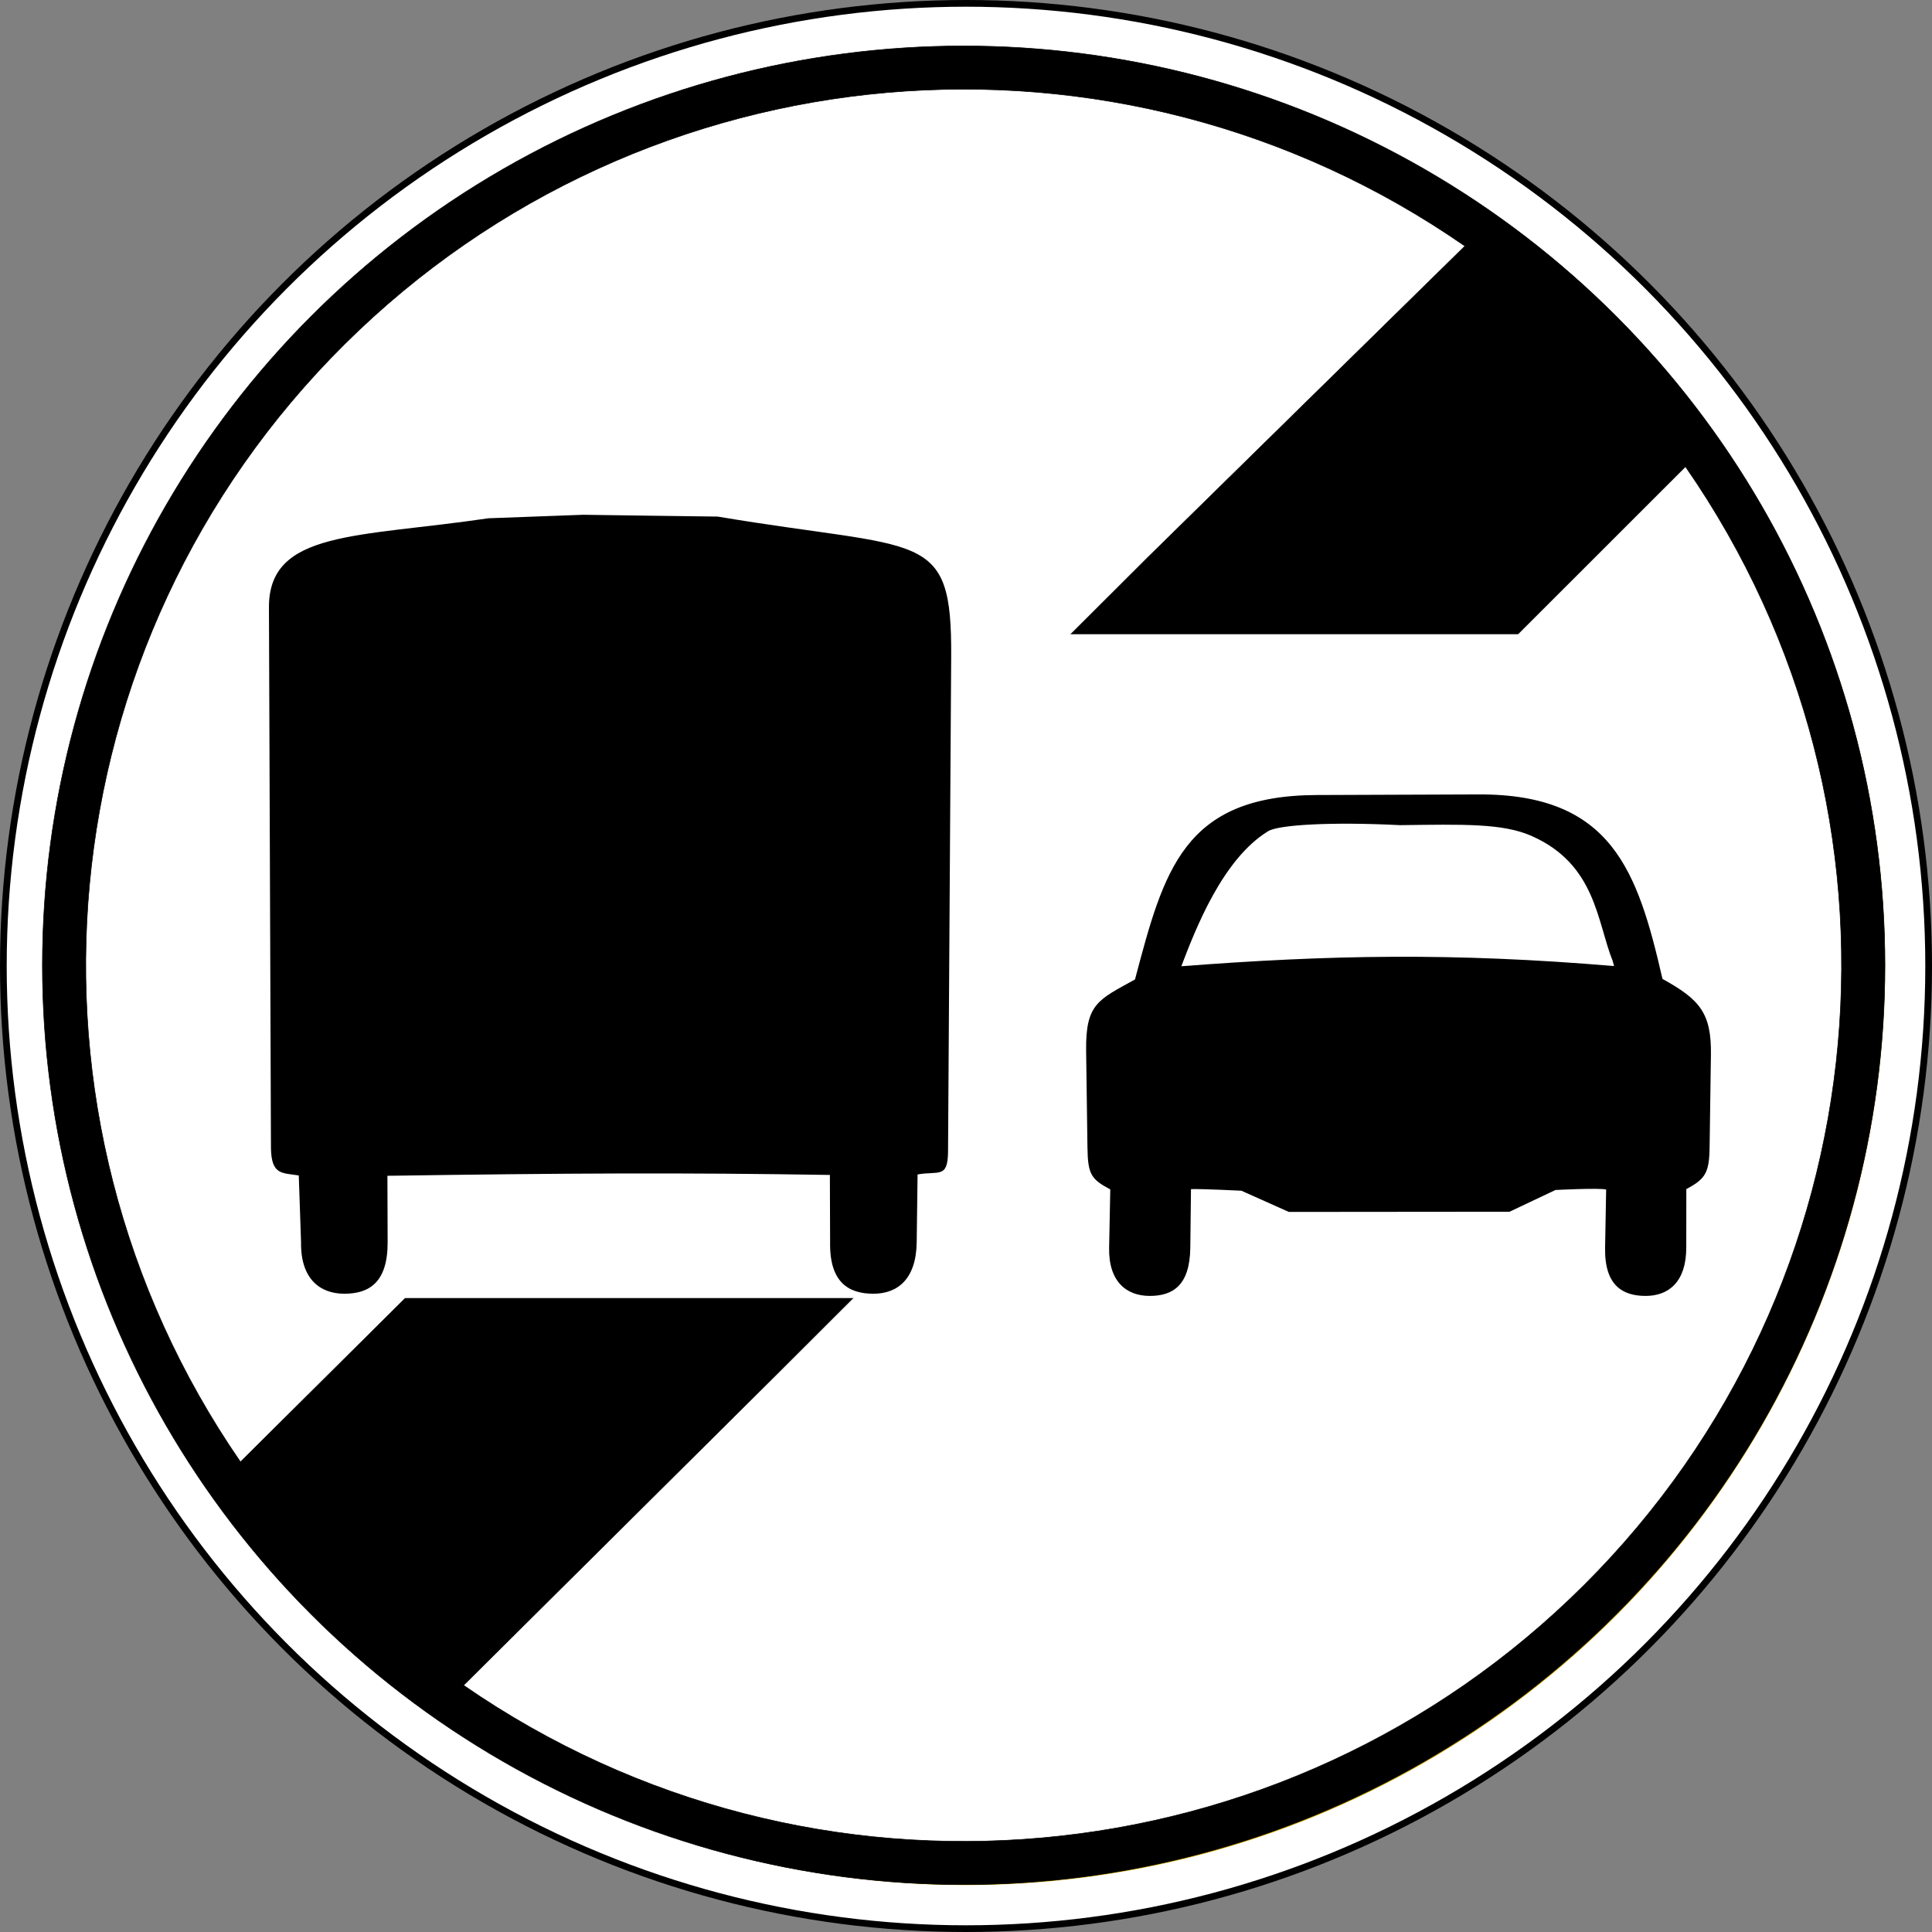 <?xml version="1.0" encoding="UTF-8" standalone="no"?>
<!-- Generator: Adobe Illustrator 13.0.0, SVG Export Plug-In  -->

<svg
   xmlns:dc="http://purl.org/dc/elements/1.1/"
   xmlns:cc="http://creativecommons.org/ns#"
   xmlns:rdf="http://www.w3.org/1999/02/22-rdf-syntax-ns#"
   xmlns:svg="http://www.w3.org/2000/svg"
   xmlns="http://www.w3.org/2000/svg"
   xmlns:sodipodi="http://sodipodi.sourceforge.net/DTD/sodipodi-0.dtd"
   xmlns:inkscape="http://www.inkscape.org/namespaces/inkscape"
   version="1.1"
   x="0px"
   y="0px"
   width="575.938"
   height="575.938"
   viewBox="-0.531 -0.531 575.938 575.938"
   enable-background="new -0.531 -0.531 576 576"
   xml:space="preserve"
   id="svg2"
   inkscape:version="0.92.3 (2405546, 2018-03-11)"
   sodipodi:docname="Cambodia_road_sign_R1-26.svg"><rect x="-0.531" y="-0.531" width="575.938" height="575.938" fill="#808080" stroke="none"/><sodipodi:namedview
     pagecolor="#ffffff"
     bordercolor="#666666"
     borderopacity="1"
     objecttolerance="10"
     gridtolerance="10"
     guidetolerance="10"
     inkscape:pageopacity="0"
     inkscape:pageshadow="2"
     inkscape:window-width="1600"
     inkscape:window-height="838"
     id="namedview16"
     showgrid="false"
     fit-margin-top="0"
     fit-margin-left="0"
     fit-margin-right="0"
     fit-margin-bottom="0"
     inkscape:zoom="1.1588694"
     inkscape:cx="393.40921"
     inkscape:cy="303.3387"
     inkscape:window-x="-8"
     inkscape:window-y="-8"
     inkscape:window-maximized="1"
     inkscape:current-layer="svg2" /><defs
     id="defs4"><path
       inkscape:connector-curvature="0"
       d="M 500,-207.107 500,207.107 207.107,500 -207.107,500 -500,207.107 -500,-207.107 -207.107,-500 l 414.214,0 z"
       id="Oct" /><path
       id="Oct-6"
       d="M 500,-207.107 500,207.107 207.107,500 -207.107,500 -500,207.107 -500,-207.107 -207.107,-500 l 414.214,0 z"
       inkscape:connector-curvature="0" /><path
       id="Oct-1"
       d="M 500,-207.107 500,207.107 207.107,500 -207.107,500 -500,207.107 -500,-207.107 -207.107,-500 l 414.214,0 z"
       inkscape:connector-curvature="0" /><path
       inkscape:connector-curvature="0"
       d="M 500,-207.107 500,207.107 207.107,500 -207.107,500 -500,207.107 -500,-207.107 -207.107,-500 l 414.214,0 z"
       id="Oct-8" /><path
       inkscape:connector-curvature="0"
       d="M 500,-207.107 500,207.107 207.107,500 -207.107,500 -500,207.107 -500,-207.107 -207.107,-500 l 414.214,0 z"
       id="Oct-7" /><path
       id="Oct-0"
       d="M 500,-207.107 500,207.107 207.107,500 -207.107,500 -500,207.107 -500,-207.107 -207.107,-500 l 414.214,0 z"
       inkscape:connector-curvature="0" /></defs><circle
     cx="287.469"
     cy="287.469"
     r="286.969"
     id="circle6"
     style="fill:#ffffff;stroke:#000000;stroke-width:2;stroke-linecap:round;stroke-linejoin:round;stroke-miterlimit:4;stroke-opacity:1;stroke-dasharray:none"
     sodipodi:cx="287.46899"
     sodipodi:cy="287.46899"
     sodipodi:rx="286.96899"
     sodipodi:ry="286.96899"
     transform="translate(-0.031,-0.031)" /><circle
     cx="287.469"
     cy="287.469"
     r="273.982"
     id="circle8"
     style="fill:#d4aa00;fill-opacity:1;stroke:none"
     sodipodi:cx="287.46899"
     sodipodi:cy="287.46899"
     sodipodi:rx="273.98199"
     sodipodi:ry="273.98199"
     transform="translate(-0.031,-0.031)" /><g
     id="g3911"
     transform="matrix(0.957,0,0,0.955,12.03,13.086)"><circle
       id="circle3896"
       r="286.968"
       cy="287.056"
       cx="287.056"
       style="fill:#000000;stroke:#000000;stroke-width:0.176;stroke-linecap:round;stroke-linejoin:round" /><path
       id="path3898"
       d="M 125.736,378.429 344.257,159.899 443.195,62.551 C 334.725,-12.889 187.828,0.014 94.169,93.208 0.51,186.403 -13.123,333.233 61.777,442.078 Z"
       inkscape:connector-curvature="0"
       style="fill:#ffffff;stroke:#000000;stroke-width:0.176;stroke-linecap:round;stroke-linejoin:round" /><path
       id="path3900"
       d="m 511.886,131.385 -71.274,71.385 -211.823,211.984 -97.521,97.053 c 108.646,75.308 255.606,62.118 349.105,-31.333 93.5,-93.451 106.766,-240.405 31.513,-349.089 z"
       inkscape:connector-curvature="0"
       style="fill:#ffffff;stroke:#000000;stroke-width:0.176;stroke-linecap:round;stroke-linejoin:round" /></g><path
     inkscape:connector-curvature="0"
     style="stroke:#000000;stroke-width:0.176;stroke-linecap:round;stroke-linejoin:round;fill:#000000"
     d="m 108.128,188.532 c 6.874,5.311 13.747,10.622 20.62,15.933 6.874,5.311 13.747,10.622 20.62,15.933 5.679,4.388 11.841,7.415 18.271,9.96 6.43,2.546 13.127,4.61 19.878,7.073 15.521,5.663 31.368,9.111 47.42,11.729 16.053,2.618 32.313,4.406 48.66,6.75 5.403,0.774 10.87,0.611 16.34,0.131 5.47,-0.48 10.942,-1.276 16.357,-1.766 10.093,-0.914 20.185,-1.827 30.276,-2.74 10.093,-0.914 20.186,-1.827 30.277,-2.741 5.131,-0.464 11.078,-1.724 16.796,-3.578 5.718,-1.854 11.206,-4.301 15.421,-7.14 4.041,-2.722 8.081,-5.443 12.121,-8.164 4.04,-2.722 8.08,-5.443 12.12,-8.165 2.712,-1.827 6.073,-2.427 9.557,-2.62 3.482,-0.193 7.087,0.022 10.281,-0.172 0.12,19.583 0.239,39.165 0.359,58.748 0.12,19.583 0.239,39.165 0.359,58.748 -2.058,0 -6.022,0.544 -9.864,0.786 -3.842,0.242 -7.563,0.184 -9.131,-1.021 -3.79,-2.911 -7.58,-5.822 -11.369,-8.734 -3.79,-2.911 -7.58,-5.822 -11.37,-8.733 -4.188,-3.218 -9.468,-5.962 -15.017,-8.034 -5.549,-2.073 -11.366,-3.475 -16.628,-4.006 -9.905,-1.001 -19.812,-2.002 -29.718,-3.003 -9.905,-1.001 -19.811,-2.002 -29.717,-3.003 -5.929,-0.6 -11.979,-1.584 -18.029,-2.209 -6.05,-0.625 -12.104,-0.889 -18.036,-0.046 -16.788,2.386 -33.341,4.11 -49.618,6.854 -16.277,2.744 -32.276,6.503 -47.957,12.958 -6.301,2.594 -13.099,4.851 -19.707,7.471 -6.608,2.619 -13.027,5.602 -18.569,9.646 -7.193,5.25 -14.387,10.499 -21.581,15.748 -7.194,5.25 -14.388,10.5 -21.581,15.749 0.359,-29.724 0.719,-59.446 1.078,-89.17 0.363,-29.725 0.722,-59.449 1.081,-89.172"
     id="path6032" /><rect
     style="fill:#ffffff"
     id="rect6144"
     width="365.079"
     height="197.897"
     x="92.595"
     y="188.532" /><g
     id="g36351"
     transform="matrix(1.29,0,0,1.29,-74.953,-102.3)"
     style="fill:#000000"><path
       style="font-size:16px;font-family:'Times New Roman';overflow:visible;fill:#000000;fill-opacity:1;fill-rule:nonzero;stroke:none;stroke-width:0.244;stroke-linejoin:bevel;stroke-opacity:1"
       d="m 170.55,198.659 c -30.205,4.469 -50.869,2.742 -50.707,20.726 l 0.464,124.851 c 0.114,6.251 2.601,5.669 6.429,6.291 l 0.524,15.439 c -0.117,8.461 4.371,11.892 10.005,11.892 5.625,0 10.036,-2.504 10.005,-11.892 l -0.05,-15.363 c 41.847,-0.611 67.848,-0.751 102.248,-0.195 l 0.052,15.558 c -0.153,9.387 4.38,11.892 10.006,11.892 5.635,2e-5 9.895,-3.431 10.005,-11.892 l 0.205,-15.672 c 4.904,-0.866 6.964,1.01 7.039,-5.242 l 0.725,-114.368 c 0.186,-29.777 -6.356,-24.408 -53.955,-32.416 -1.419,0.011 -29.54,-0.408 -31.082,-0.418 z"
       id="path4703-5"
       inkscape:connector-curvature="0"
       sodipodi:nodetypes="cccccsscccsscccccc" /><path
       style="fill:#000000;fill-opacity:1;fill-rule:nonzero;stroke:none;stroke-width:0.312"
       d="m 361.965,262.613 c -30.825,0.116 -35.335,17.499 -41.99,42.622 -8.502,4.713 -11.442,5.575 -11.291,16.547 l 0.307,22.277 c 0.086,6.248 0.869,7.339 5.274,9.691 l -0.267,13.464 c -0.157,7.931 4.097,11.149 9.379,11.149 5.273,0 9.278,-2.348 9.38,-11.149 l 0.158,-13.528 c 2.171,-0.104 11.64,0.365 11.64,0.365 l 10.97,4.903 51.01,-0.046 10.603,-5.022 c 0,0 9.963,-0.519 11.719,-0.11 l -0.245,13.439 c -0.161,8.799 4.106,11.149 9.379,11.149 5.282,0 9.371,-3.216 9.379,-11.149 l 0.014,-13.536 c 4.405,-2.352 5.293,-3.757 5.377,-9.618 l 0.307,-21.434 c 0.14,-9.751 -2.691,-12.805 -11.193,-17.518 -5.735,-24.892 -11.672,-42.75 -42.498,-42.635 z m 68.718,39.526 c -37.231,-3.145 -65.76,-2.591 -99.999,0.042 3.235,-8.487 9.515,-24.796 20.091,-31.226 2.386,-1.451 14.425,-2.189 30.439,-1.382 14.583,-0.182 23.704,-0.454 30.361,2.475 14.915,6.562 15.126,19.763 18.801,28.94 z"
       id="path21985-7-7-8"
       inkscape:connector-curvature="0"
       sodipodi:nodetypes="scsscsssccccccssscsscssccscscc" /></g></svg>